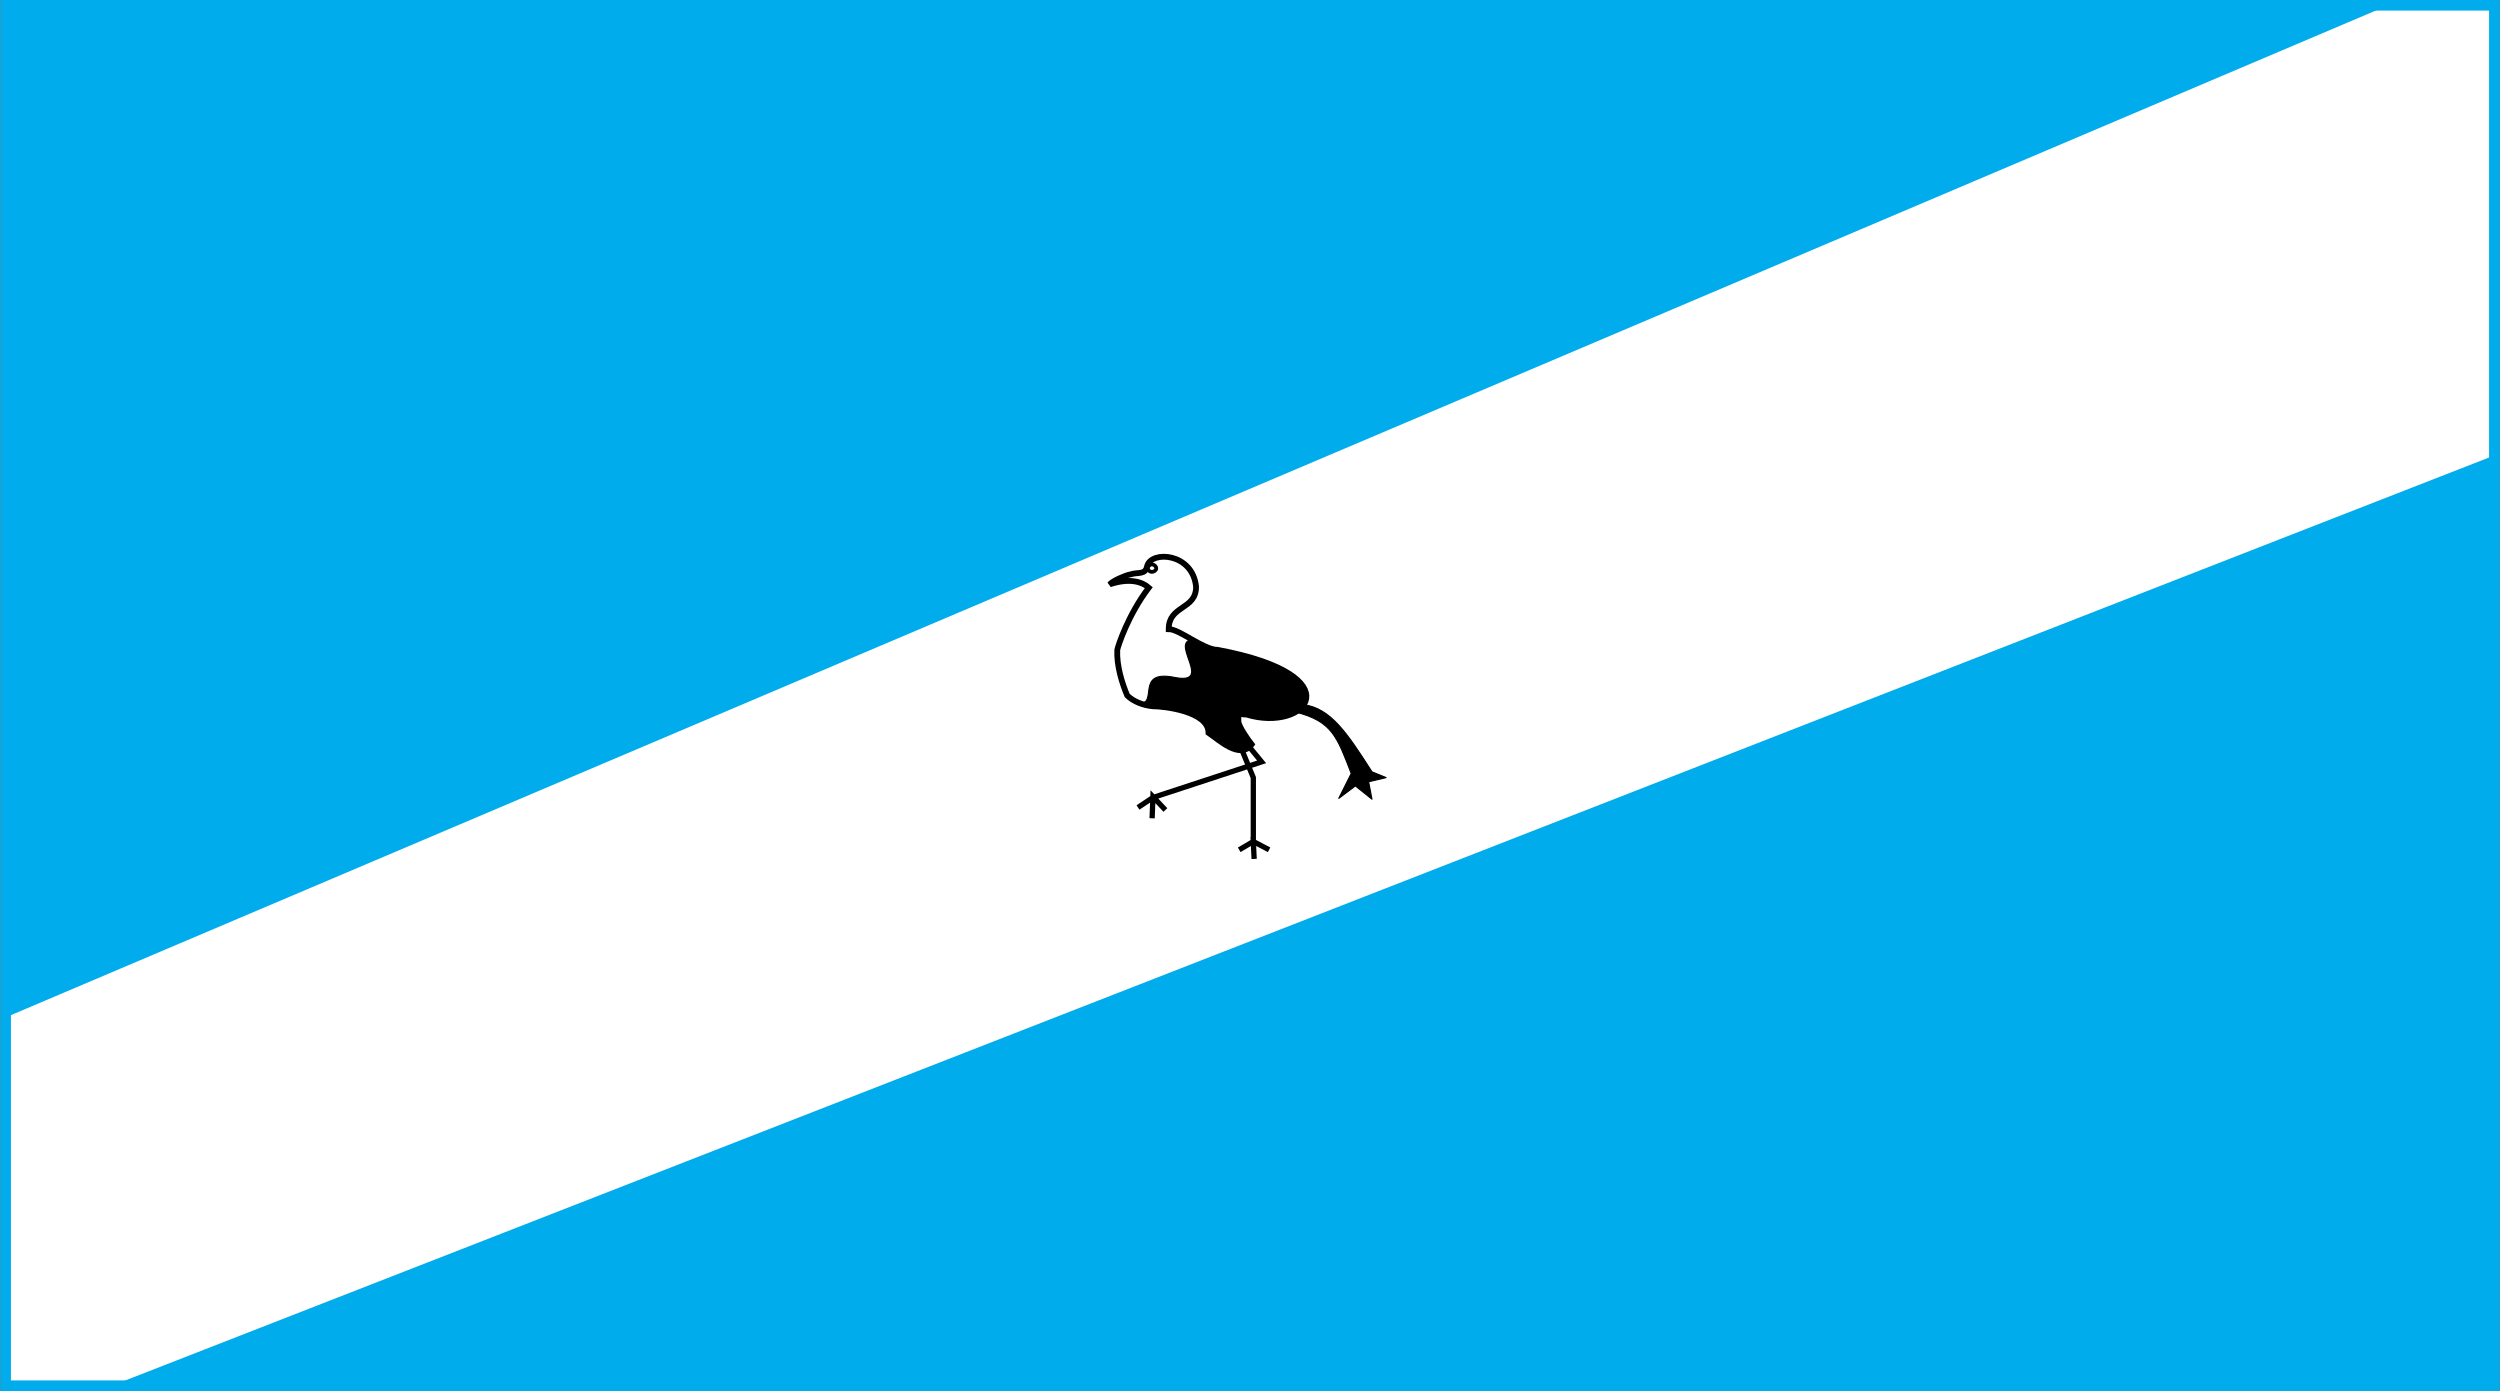 <svg xmlns="http://www.w3.org/2000/svg" width="2500" height="1391" viewBox="0 0 216.918 120.727"><rect x="0" y="0" width="216.918" height="120.727" fill="#333333" stroke="none"/><path fill-rule="evenodd" clip-rule="evenodd" fill="#fff" d="M.459.459h216v119.809h-216V.459z"/><path d="M216.387 120.268H9.675l206.712-80.712v80.712zM.459.459h206.783L.459 88.299V.459z" fill-rule="evenodd" clip-rule="evenodd" fill="#00acec"/><path fill="none" stroke="#00acec" stroke-width=".918" stroke-miterlimit="2.613" d="M.459.459h216v119.809h-216V.459z"/><path d="M108.603 64.611c-.288-.361-1.152-1.584-1.152-2.016 0-.938-.072-.576.72-.576 5.185 1.584 9.433-3.384-2.52-5.617-1.224 0-3.312-1.8-4.248-1.8 0-2.088 2.376-1.656 2.376-3.672-.288-2.952-3.888-3.168-4.248-1.8-.144.792-.792.504-1.44.72-.432.072-1.584.576-1.8.864 1.728-.576 2.808-.216 3.384.288-1.8 2.376-2.664 5.04-2.736 5.4-.072 1.368.432 2.952.864 3.96.504.504 1.368.863 2.231.936.937 0 4.824.432 4.824 2.305.865.577 2.737 2.376 3.745 1.008z" fill-rule="evenodd" clip-rule="evenodd" fill="#fff" stroke="#000" stroke-width=".504" stroke-miterlimit="2.613"/><path d="M110.115 73.756l-1.369-.721.072 1.512m-1.079-9.504l1.008 2.447v5.545l-1.224.721m-6.408-3.457l-1.08-1.152-.072 1.873m8.496-6.122l1.008 1.225-9.432 3.096-1.296.863" fill="none" stroke="#000" stroke-width=".459" stroke-miterlimit="2.613"/><path d="M99.963 48.987c.144 0 .36.144.36.36 0 .144-.216.288-.36.288-.216 0-.36-.145-.36-.288 0-.216.144-.36.36-.36z" fill-rule="evenodd" clip-rule="evenodd" fill="#fff" stroke="#000" stroke-width=".328" stroke-linecap="round" stroke-linejoin="round" stroke-miterlimit="2.613"/><path d="M103.275 55.539c-1.584.432 2.016 3.96-1.44 3.24-3.384-.648-1.296 2.448-3.024 2.233 1.224.432 3.168.215 5.04 1.15.648.289.936.938 1.08 1.656.792.432 1.512 1.008 2.448 1.369.504 0 .936-.072 1.224-.504-.432-.648-.864-1.225-1.224-2.018l.072-.646c.72-.289 3.241 1.223 5.329-.576 1.729-1.584-1.584-3.6-4.033-4.176-1.728-.792-3.528-.576-5.472-1.728zm9.791 5.615c2.377.289 3.816 2.449 5.977 5.832l1.225.504-1.512.361.287 1.512-1.439-1.152-1.441 1.08 1.08-2.16c-1.223-3.168-1.654-4.535-4.822-5.328.214-.215.431-.36.645-.649z" fill-rule="evenodd" clip-rule="evenodd" stroke="#000" stroke-width=".098" stroke-linecap="round" stroke-linejoin="round" stroke-miterlimit="2.613"/></svg>